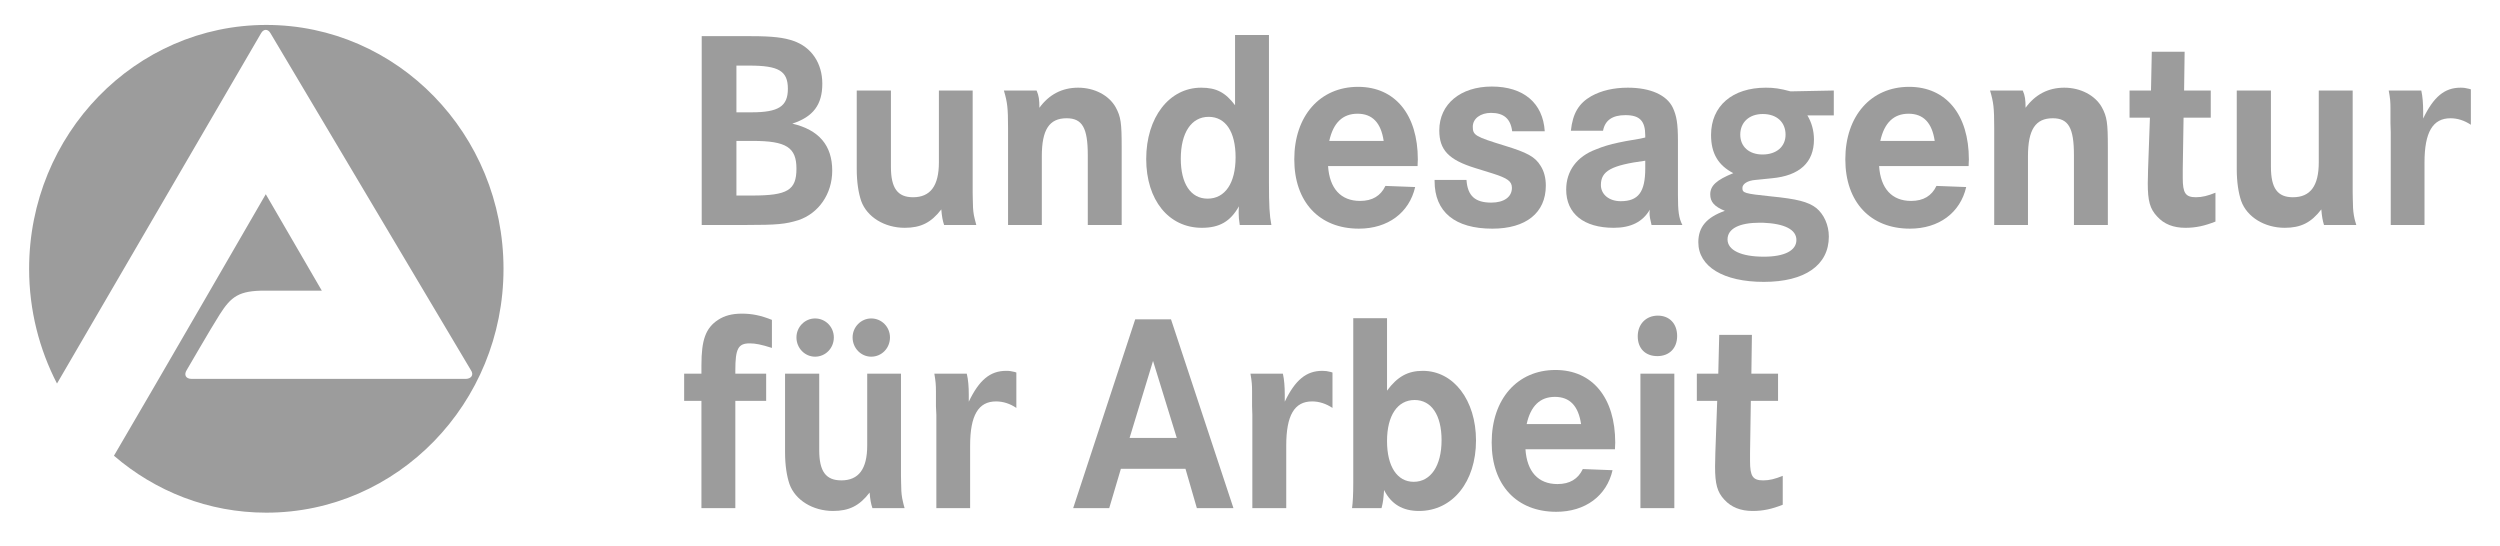 <svg width="238" height="52" viewBox="0 0 238 52" fill="none" xmlns="http://www.w3.org/2000/svg">
<path d="M70.004 35.25C70.004 33.202 70.272 32.689 71.369 32.689C71.918 32.689 72.466 32.797 73.487 33.121V30.452C72.415 30.021 71.573 29.859 70.629 29.859C69.685 29.859 68.984 30.048 68.359 30.452C67.172 31.234 66.777 32.366 66.777 34.764V35.573H65.131V38.16H66.777V48.374H70.004V38.16H72.939V35.573H70.004V35.25Z" fill="#9C9C9C"/>
<path fill-rule="evenodd" clip-rule="evenodd" d="M74.737 43.038C74.737 44.304 74.903 45.328 75.158 46.083C75.707 47.619 77.391 48.643 79.305 48.643C80.823 48.643 81.818 48.158 82.787 46.891C82.838 47.537 82.915 47.969 83.055 48.373H86.117C86.04 48.104 85.989 47.915 85.964 47.78C85.849 47.322 85.798 46.864 85.798 46.379C85.798 46.164 85.773 45.813 85.773 45.301V35.572H82.558V42.417C82.558 44.654 81.741 45.732 80.096 45.732C78.616 45.732 77.99 44.87 77.99 42.849V35.572H74.737V43.038ZM75.822 32.123C75.822 33.146 76.625 33.956 77.595 33.956C78.59 33.956 79.381 33.146 79.381 32.123C79.381 31.126 78.59 30.316 77.595 30.316C76.625 30.316 75.822 31.126 75.822 32.123ZM81.167 32.123C81.167 33.146 81.971 33.956 82.94 33.956C83.936 33.956 84.726 33.146 84.726 32.123C84.726 31.126 83.936 30.316 82.94 30.316C81.971 30.316 81.167 31.126 81.167 32.123Z" fill="#9C9C9C"/>
<path d="M89.102 37.244V38.673L89.141 39.508V48.374H92.356V42.418C92.356 39.535 93.146 38.215 94.818 38.215C95.507 38.215 96.157 38.43 96.757 38.834V35.465L96.604 35.411C96.259 35.331 96.106 35.304 95.787 35.304C94.269 35.304 93.223 36.166 92.228 38.241C92.228 37.944 92.228 37.729 92.228 37.568C92.228 36.84 92.177 36.139 92.037 35.573H88.949C89.077 36.328 89.102 36.651 89.102 37.244Z" fill="#9C9C9C"/>
<path fill-rule="evenodd" clip-rule="evenodd" d="M102.166 48.374H105.598L106.708 44.628H112.857L113.941 48.374H117.424L111.479 30.398H108.073L102.166 48.374ZM107.537 41.691L109.769 34.36L112.028 41.691H107.537Z" fill="#9C9C9C"/>
<path d="M119.197 37.244V38.673L119.223 39.508V48.374H122.45V42.418C122.45 39.535 123.228 38.215 124.912 38.215C125.589 38.215 126.239 38.43 126.852 38.834V35.465L126.686 35.411C126.354 35.331 126.188 35.304 125.882 35.304C124.364 35.304 123.305 36.166 122.31 38.241C122.31 37.944 122.31 37.729 122.31 37.568C122.31 36.84 122.259 36.139 122.131 35.573H119.044C119.172 36.328 119.197 36.651 119.197 37.244Z" fill="#9C9C9C"/>
<path fill-rule="evenodd" clip-rule="evenodd" d="M128.83 45.005V45.976C128.83 47.08 128.791 47.808 128.715 48.374H131.521C131.675 47.781 131.7 47.512 131.764 46.65C132.44 47.997 133.537 48.644 135.094 48.644C138.283 48.644 140.516 45.868 140.516 41.934C140.516 38.106 138.385 35.304 135.451 35.304C134.035 35.304 133.04 35.843 132.045 37.19V30.291H128.83V45.005ZM137.237 41.906C137.237 44.332 136.216 45.868 134.583 45.868C133.014 45.868 132.045 44.413 132.045 41.988C132.045 39.562 133.04 38.08 134.673 38.08C136.267 38.08 137.237 39.508 137.237 41.906Z" fill="#9C9C9C"/>
<path fill-rule="evenodd" clip-rule="evenodd" d="M153.77 42.148C153.77 37.864 151.601 35.222 148.08 35.222C144.444 35.222 142.008 37.998 142.008 42.121C142.008 46.19 144.393 48.723 148.157 48.723C150.913 48.723 152.954 47.215 153.515 44.763L150.683 44.654C150.236 45.597 149.445 46.083 148.272 46.083C146.435 46.083 145.363 44.897 145.223 42.768H153.745C153.745 42.499 153.77 42.283 153.77 42.148ZM145.338 40.37C145.72 38.644 146.613 37.782 148.029 37.782C149.445 37.782 150.262 38.644 150.517 40.37H145.338Z" fill="#9C9C9C"/>
<path fill-rule="evenodd" clip-rule="evenodd" d="M156.168 35.572V48.373H159.396V35.572H156.168ZM155.913 32.016C155.913 33.174 156.64 33.902 157.776 33.902C158.924 33.902 159.664 33.147 159.664 31.988C159.664 30.802 158.924 30.048 157.827 30.048C156.704 30.048 155.913 30.856 155.913 32.016Z" fill="#9C9C9C"/>
<path d="M166.782 31.881H163.67L163.58 35.572H161.539V38.16H163.478L163.3 43.146C163.3 43.631 163.274 44.143 163.274 44.413C163.274 46.083 163.478 46.837 164.154 47.566C164.818 48.294 165.711 48.644 166.859 48.644C167.854 48.644 168.696 48.455 169.717 48.051V45.301C168.977 45.598 168.454 45.733 167.854 45.733C166.859 45.733 166.604 45.329 166.604 43.9C166.604 43.711 166.604 43.47 166.604 43.092L166.68 38.16H169.27V35.572H166.731L166.782 31.881Z" fill="#9C9C9C"/>
<path fill-rule="evenodd" clip-rule="evenodd" d="M66.803 21.419H70.949C74.011 21.419 74.776 21.337 76.001 20.961C77.94 20.313 79.228 18.454 79.228 16.245C79.228 13.845 77.966 12.363 75.427 11.77C77.417 11.123 78.284 9.965 78.284 7.971C78.284 6.03 77.264 4.494 75.554 3.901C74.649 3.577 73.564 3.443 71.498 3.443H66.803V21.419ZM70.107 6.245H71.344C74.138 6.245 75.006 6.757 75.006 8.456C75.006 10.126 74.113 10.693 71.549 10.693H70.107V6.245ZM70.107 13.415H71.676C74.853 13.415 75.822 14.034 75.822 16.056C75.822 18.104 74.98 18.615 71.6 18.615H70.107V13.415Z" fill="#9C9C9C"/>
<path d="M81.562 16.082C81.562 17.349 81.728 18.372 81.984 19.128C82.532 20.664 84.216 21.687 86.13 21.687C87.648 21.687 88.643 21.202 89.612 19.936C89.663 20.583 89.74 21.014 89.88 21.418H92.942C92.866 21.148 92.815 20.961 92.789 20.825C92.674 20.368 92.623 19.909 92.623 19.424C92.623 19.208 92.598 18.858 92.598 18.346V8.617H89.383V15.463C89.383 17.699 88.566 18.778 86.921 18.778C85.454 18.778 84.816 17.914 84.816 15.893V8.617H81.562V16.082Z" fill="#9C9C9C"/>
<path d="M95.966 12.175V21.418H99.181V14.869C99.181 12.336 99.895 11.258 101.541 11.258C103.033 11.258 103.557 12.175 103.557 14.762V21.418H106.784V14.034C106.784 11.689 106.708 11.123 106.21 10.207C105.572 9.075 104.194 8.347 102.638 8.347C101.12 8.347 99.87 8.993 98.951 10.261C98.951 9.506 98.9 9.102 98.683 8.617H95.57C95.902 9.749 95.966 10.261 95.966 12.175Z" fill="#9C9C9C"/>
<path fill-rule="evenodd" clip-rule="evenodd" d="M117.577 3.334V10.018C116.659 8.806 115.804 8.347 114.35 8.347C111.313 8.347 109.119 11.176 109.119 15.138C109.119 19.046 111.262 21.687 114.414 21.687C116.085 21.687 117.131 21.094 117.947 19.639C117.922 19.962 117.922 20.071 117.922 20.286C117.922 20.636 117.947 20.879 118.024 21.418H121.035C120.856 20.501 120.805 19.558 120.805 17.375V3.334H117.577ZM117.628 14.977C117.628 17.429 116.633 18.911 114.962 18.911C113.355 18.911 112.411 17.484 112.411 15.112C112.411 12.633 113.418 11.123 115.064 11.123C116.684 11.123 117.628 12.551 117.628 14.977Z" fill="#9C9C9C"/>
<path fill-rule="evenodd" clip-rule="evenodd" d="M134.978 15.192C134.978 10.907 132.809 8.267 129.288 8.267C125.653 8.267 123.216 11.043 123.216 15.166C123.216 19.235 125.601 21.768 129.365 21.768C132.121 21.768 134.162 20.258 134.723 17.806L131.891 17.699C131.444 18.642 130.653 19.128 129.48 19.128C127.643 19.128 126.571 17.942 126.431 15.812H134.953C134.953 15.542 134.978 15.327 134.978 15.192ZM126.546 13.414C126.928 11.689 127.821 10.826 129.237 10.826C130.653 10.826 131.47 11.689 131.725 13.414H126.546Z" fill="#9C9C9C"/>
<path d="M142.021 8.239C139.035 8.239 137.02 9.911 137.02 12.416C137.02 14.277 137.913 15.22 140.452 16.002L142.097 16.513C143.539 16.971 143.934 17.267 143.934 17.888C143.934 18.75 143.182 19.289 141.97 19.289C140.426 19.289 139.712 18.642 139.61 17.132H136.573V17.241C136.573 20.179 138.512 21.769 142.072 21.769C145.274 21.769 147.162 20.259 147.162 17.672C147.162 16.945 146.996 16.298 146.664 15.785C146.141 14.923 145.376 14.519 143.258 13.872C140.452 13.009 140.209 12.875 140.209 12.066C140.209 11.285 140.949 10.746 141.944 10.746C143.143 10.746 143.807 11.285 143.96 12.498H147.06C146.894 9.803 145.031 8.239 142.021 8.239Z" fill="#9C9C9C"/>
<path fill-rule="evenodd" clip-rule="evenodd" d="M154.739 10.961C156.092 10.961 156.628 11.5 156.628 12.902V13.09L156.155 13.198C154.995 13.387 154.293 13.522 154.076 13.576C153.298 13.737 152.583 13.952 151.933 14.223C150.121 14.896 149.101 16.27 149.101 18.049C149.101 20.34 150.772 21.687 153.629 21.687C155.262 21.687 156.385 21.122 157.061 19.962C157.061 20.071 157.036 20.151 157.036 20.232C157.036 20.61 157.087 20.851 157.227 21.418H160.161C159.817 20.744 159.74 20.097 159.74 18.561V13.414C159.74 11.769 159.613 11.015 159.243 10.233C158.669 9.049 157.125 8.347 154.969 8.347C153.63 8.347 152.456 8.617 151.486 9.156C150.313 9.829 149.726 10.772 149.547 12.444H152.609C152.8 11.447 153.502 10.961 154.739 10.961ZM156.628 16.028C156.628 18.292 155.964 19.154 154.293 19.154C153.183 19.154 152.405 18.507 152.405 17.618C152.405 16.27 153.4 15.731 156.628 15.3V16.028Z" fill="#9C9C9C"/>
<path fill-rule="evenodd" clip-rule="evenodd" d="M170.457 8.698C169.462 8.428 168.888 8.347 168.109 8.347C164.907 8.347 162.892 10.099 162.892 12.848C162.892 14.599 163.568 15.731 165.009 16.485C163.415 17.132 162.815 17.671 162.815 18.507C162.815 19.208 163.198 19.667 164.206 20.071C162.471 20.69 161.68 21.607 161.68 23.062C161.68 25.38 164.065 26.835 167.918 26.835C171.822 26.835 174.105 25.245 174.105 22.523C174.105 21.418 173.633 20.394 172.906 19.801C172.141 19.208 171.069 18.939 168.607 18.696C166.03 18.427 165.877 18.372 165.877 17.888C165.877 17.51 166.374 17.187 167.102 17.132L168.684 16.971C171.324 16.728 172.689 15.462 172.689 13.279C172.689 12.444 172.46 11.636 172.064 10.989H174.578V8.617L170.457 8.698ZM169.985 12.822C169.985 13.952 169.13 14.708 167.791 14.708C166.502 14.708 165.673 13.952 165.673 12.822C165.673 11.636 166.528 10.854 167.816 10.854C169.156 10.854 169.985 11.636 169.985 12.822ZM171.018 22.847C171.018 23.844 169.908 24.437 167.918 24.437C165.749 24.437 164.461 23.816 164.461 22.793C164.461 21.768 165.583 21.202 167.523 21.202C167.637 21.202 167.714 21.202 167.816 21.202C169.883 21.283 171.018 21.85 171.018 22.847Z" fill="#9C9C9C"/>
<path fill-rule="evenodd" clip-rule="evenodd" d="M187.437 15.192C187.437 10.907 185.268 8.267 181.747 8.267C178.111 8.267 175.675 11.043 175.675 15.166C175.675 19.235 178.06 21.768 181.824 21.768C184.58 21.768 186.621 20.258 187.182 17.806L184.35 17.699C183.903 18.642 183.112 19.128 181.939 19.128C180.102 19.128 179.03 17.942 178.89 15.812H187.412C187.412 15.542 187.437 15.327 187.437 15.192ZM179.005 13.414C179.387 11.689 180.28 10.826 181.696 10.826C183.112 10.826 183.929 11.689 184.184 13.414H179.005Z" fill="#9C9C9C"/>
<path d="M189.849 12.175V21.418H193.063V14.869C193.063 12.336 193.778 11.258 195.424 11.258C196.916 11.258 197.439 12.175 197.439 14.762V21.418H200.667V14.034C200.667 11.689 200.59 11.123 200.093 10.207C199.455 9.075 198.064 8.347 196.521 8.347C195.003 8.347 193.752 8.993 192.834 10.261C192.834 9.506 192.783 9.102 192.566 8.617H189.453C189.785 9.749 189.849 10.261 189.849 12.175Z" fill="#9C9C9C"/>
<path d="M207.977 4.924H204.851L204.775 8.617H202.733V11.204H204.673L204.494 16.189C204.494 16.674 204.468 17.187 204.468 17.456C204.468 19.127 204.673 19.882 205.361 20.61C206.012 21.337 206.905 21.687 208.053 21.687C209.048 21.687 209.89 21.498 210.911 21.094V18.346C210.171 18.642 209.648 18.777 209.048 18.777C208.053 18.777 207.798 18.372 207.798 16.945C207.798 16.756 207.798 16.513 207.798 16.135L207.875 11.204H210.464V8.617H207.926L207.977 4.924Z" fill="#9C9C9C"/>
<path d="M212.939 16.082C212.939 17.349 213.105 18.372 213.36 19.128C213.909 20.664 215.593 21.687 217.507 21.687C219.025 21.687 220.02 21.202 220.989 19.936C221.04 20.583 221.117 21.014 221.245 21.418H224.319C224.243 21.148 224.179 20.961 224.153 20.825C224.051 20.368 224 19.909 224 19.424C224 19.208 223.975 18.858 223.975 18.346V8.617H220.747V15.463C220.747 17.699 219.943 18.778 218.285 18.778C216.818 18.778 216.193 17.914 216.193 15.893V8.617H212.939V16.082Z" fill="#9C9C9C"/>
<path d="M227.572 10.288V11.716L227.598 12.551V21.418H230.813V15.462C230.813 12.579 231.603 11.258 233.287 11.258C233.964 11.258 234.614 11.473 235.227 11.878V8.509L235.061 8.456C234.716 8.374 234.563 8.347 234.244 8.347C232.726 8.347 231.68 9.21 230.685 11.285C230.685 10.989 230.685 10.772 230.685 10.611C230.685 9.883 230.634 9.182 230.506 8.617H227.406C227.547 9.371 227.572 9.695 227.572 10.288Z" fill="#9C9C9C"/>
<path d="M2.772 25.591C2.772 12.771 12.889 2.374 25.353 2.374C37.817 2.374 47.934 12.771 47.934 25.591C47.934 38.414 37.817 48.806 25.353 48.806C19.829 48.806 14.777 46.769 10.848 43.386C14.535 37.116 25.302 18.488 25.302 18.488L30.635 27.669C30.635 27.669 27.828 27.684 25.289 27.669C22.738 27.655 22.011 28.219 20.901 29.96C19.982 31.406 17.814 35.183 17.762 35.252C17.507 35.668 17.66 36.071 18.26 36.071H35.547H44.324C44.847 36.071 45.153 35.694 44.821 35.226L25.749 3.16C25.494 2.718 25.085 2.757 24.856 3.16L5.426 36.513C3.742 33.258 2.772 29.54 2.772 25.591Z" fill="#9C9C9C"/>
</svg>
